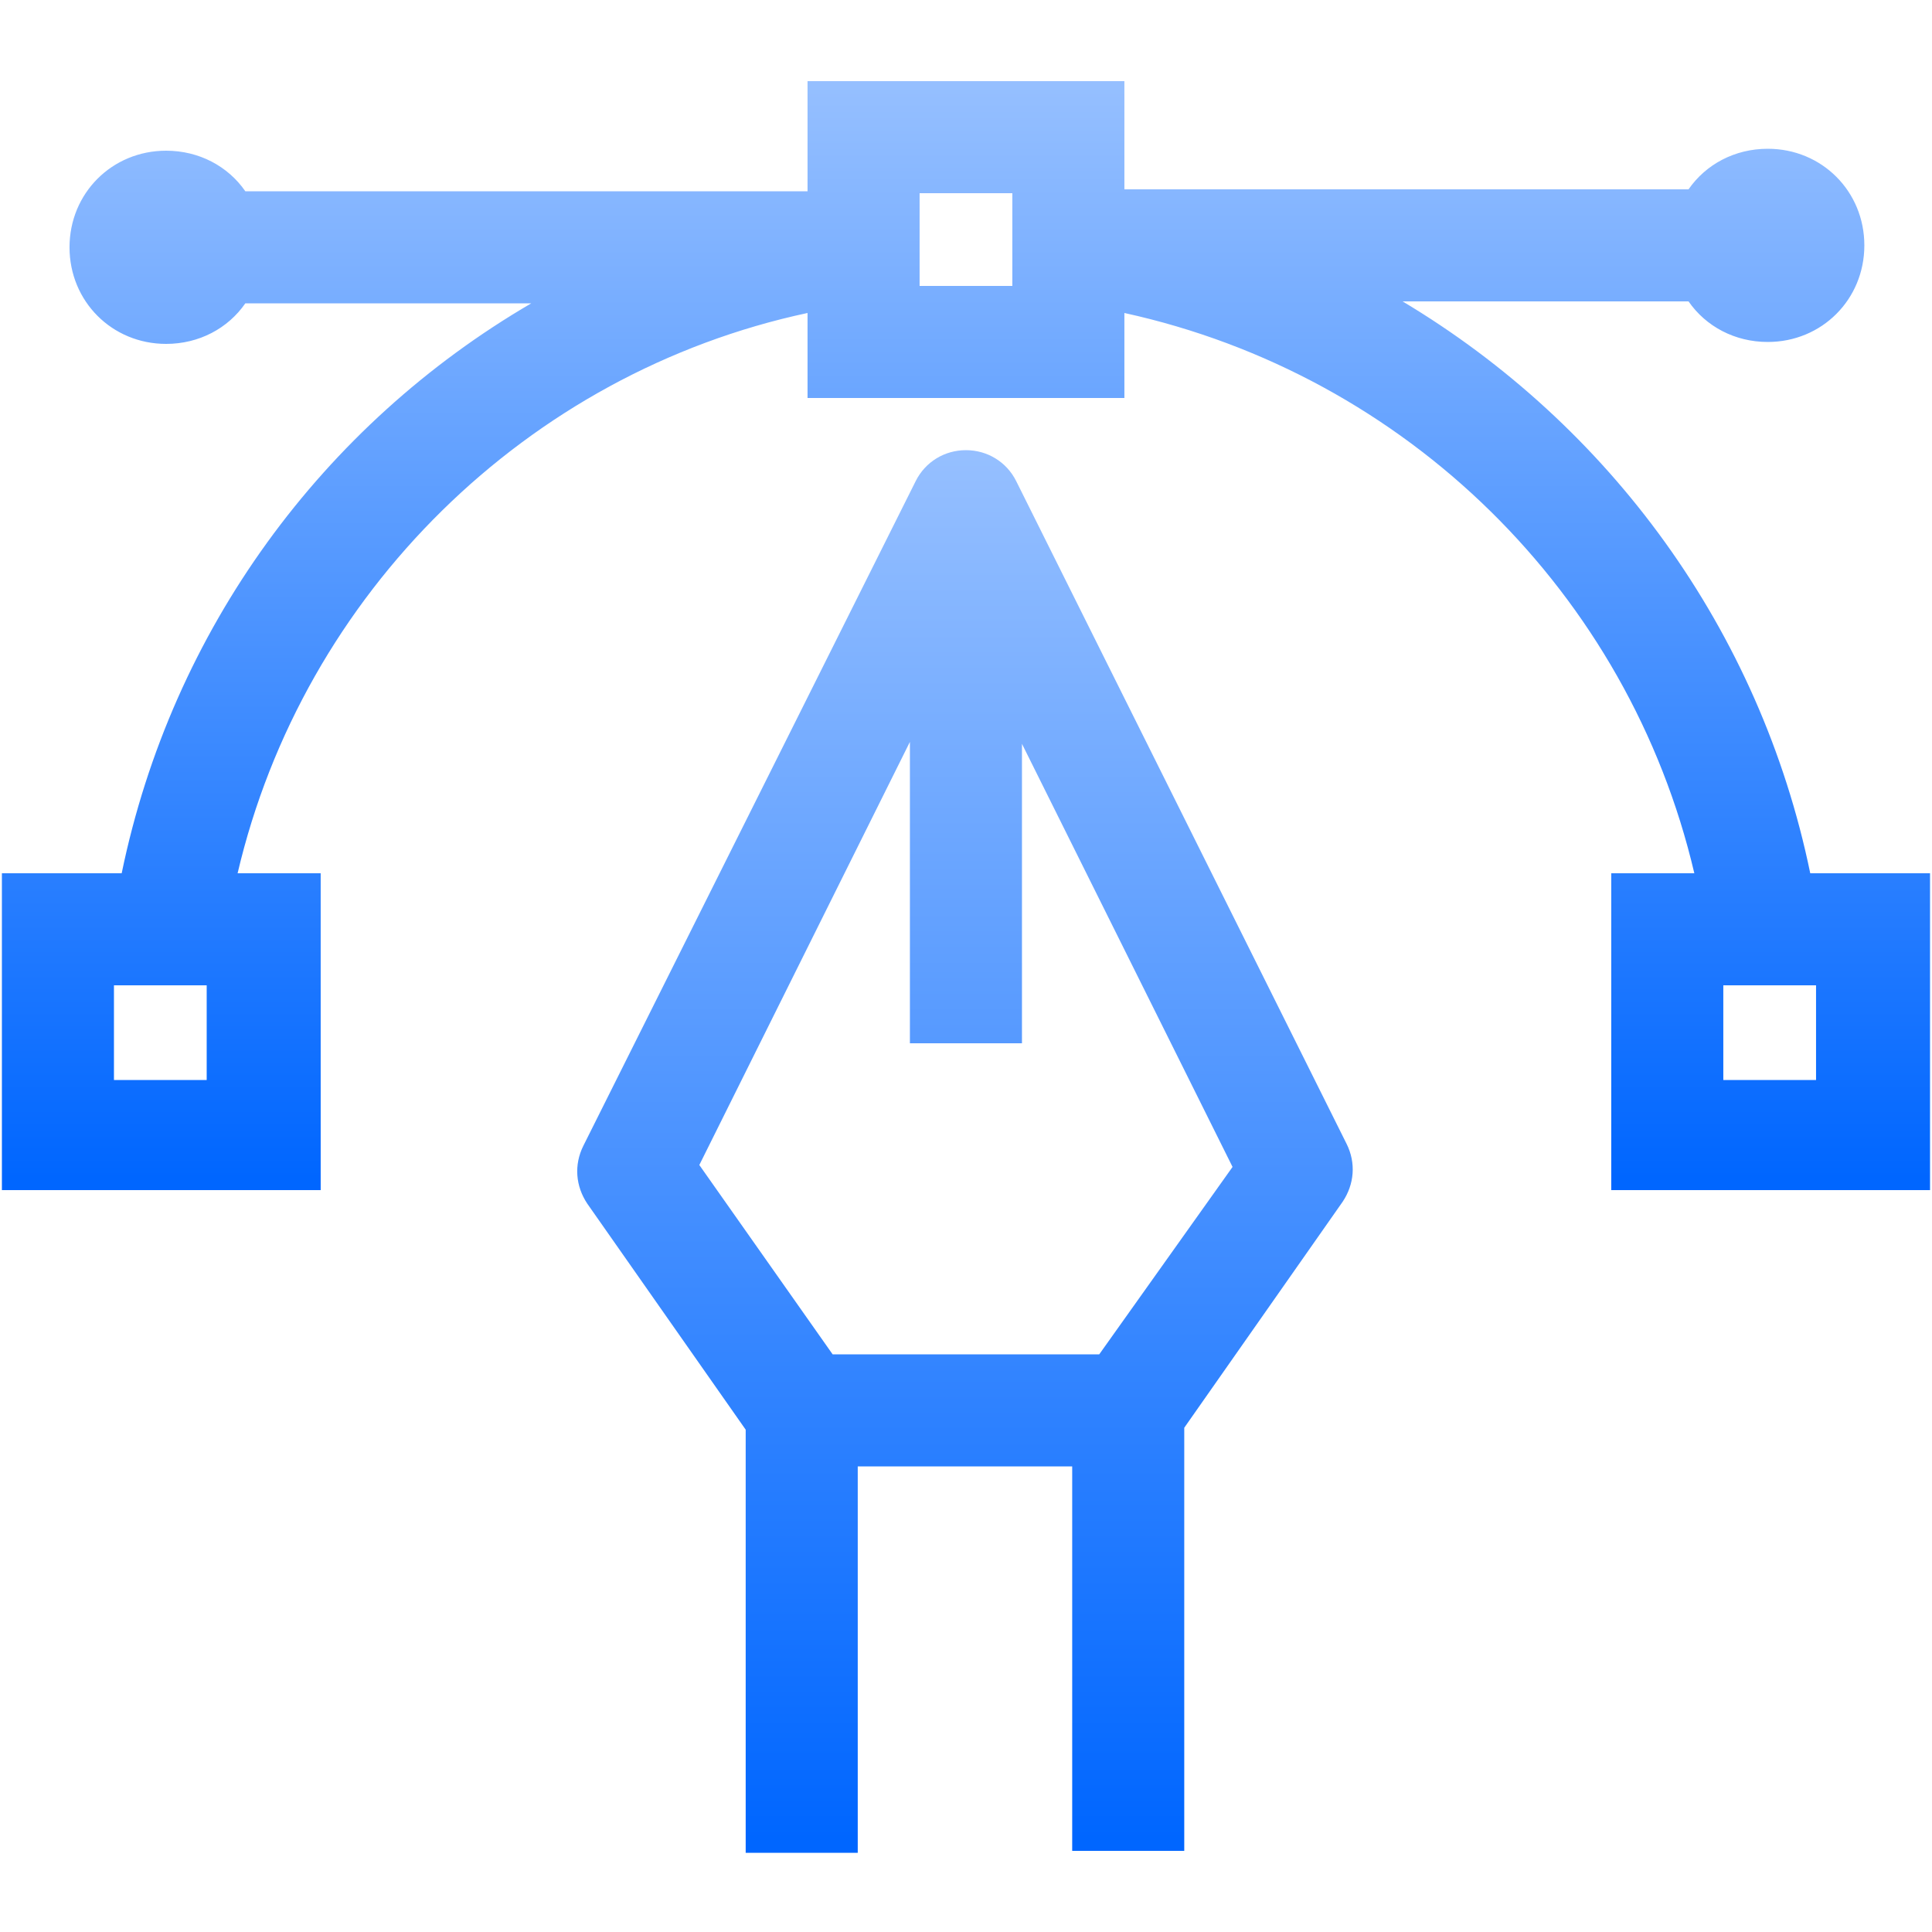 <svg width="60" height="60" viewBox="0 0 60 60" fill="none" xmlns="http://www.w3.org/2000/svg">
<path d="M31.558 14.94C31.258 14.34 30.658 13.98 29.998 13.98C29.338 13.98 28.738 14.34 28.438 14.94L18.118 35.58C17.818 36.18 17.878 36.84 18.238 37.38L23.158 44.4V57.54H26.638V45.54H33.298V57.48H36.778V44.34L41.698 37.32C42.058 36.78 42.118 36.12 41.818 35.52L31.558 14.94ZM34.138 42.06H25.858L21.718 36.18L28.258 23.04V32.4H31.738V23.1L38.278 36.24L34.138 42.06Z" fill="url(#paint0_linear_1278_463)"/>
<path d="M56.219 27.12C54.659 19.56 49.979 13.2 43.559 9.36H52.439C52.979 10.14 53.879 10.62 54.899 10.62C56.579 10.62 57.899 9.3 57.899 7.62C57.899 5.94 56.579 4.62 54.899 4.62C53.879 4.62 52.979 5.1 52.439 5.88H34.919V2.52H25.079V5.94H7.619C7.079 5.16 6.179 4.68 5.159 4.68C3.479 4.68 2.159 6 2.159 7.68C2.159 9.36 3.479 10.68 5.159 10.68C6.179 10.68 7.079 10.2 7.619 9.42H16.499C10.019 13.2 5.339 19.56 3.779 27.12H0.059V36.96H5.159H9.959V27.12H7.379C9.419 18.42 16.379 11.58 25.079 9.72V12.36H34.919V9.72C43.679 11.64 50.579 18.42 52.619 27.12H50.039V36.96H54.839H59.939V27.12H56.219ZM6.419 33.54H5.159H3.539V30.6H6.419V33.54ZM31.439 8.88H28.559V6H31.439V8.88ZM56.459 33.54H54.839H53.519V30.6H56.399V33.54H56.459Z" fill="url(#paint1_linear_1278_463)"/>
<defs>
<linearGradient id="paint0_linear_1278_463" x1="29.998" y1="57.12" x2="29.998" y2="2.667" gradientUnits="userSpaceOnUse">
<stop stop-color="#0066FF"/>
<stop offset="1" stop-color="#BDD7FF"/>
</linearGradient>
<linearGradient id="paint1_linear_1278_463" x1="30.073" y1="36.628" x2="30.073" y2="-6.425" gradientUnits="userSpaceOnUse">
<stop stop-color="#0066FF"/>
<stop offset="1" stop-color="#BDD7FF"/>
</linearGradient>
</defs>
</svg>
